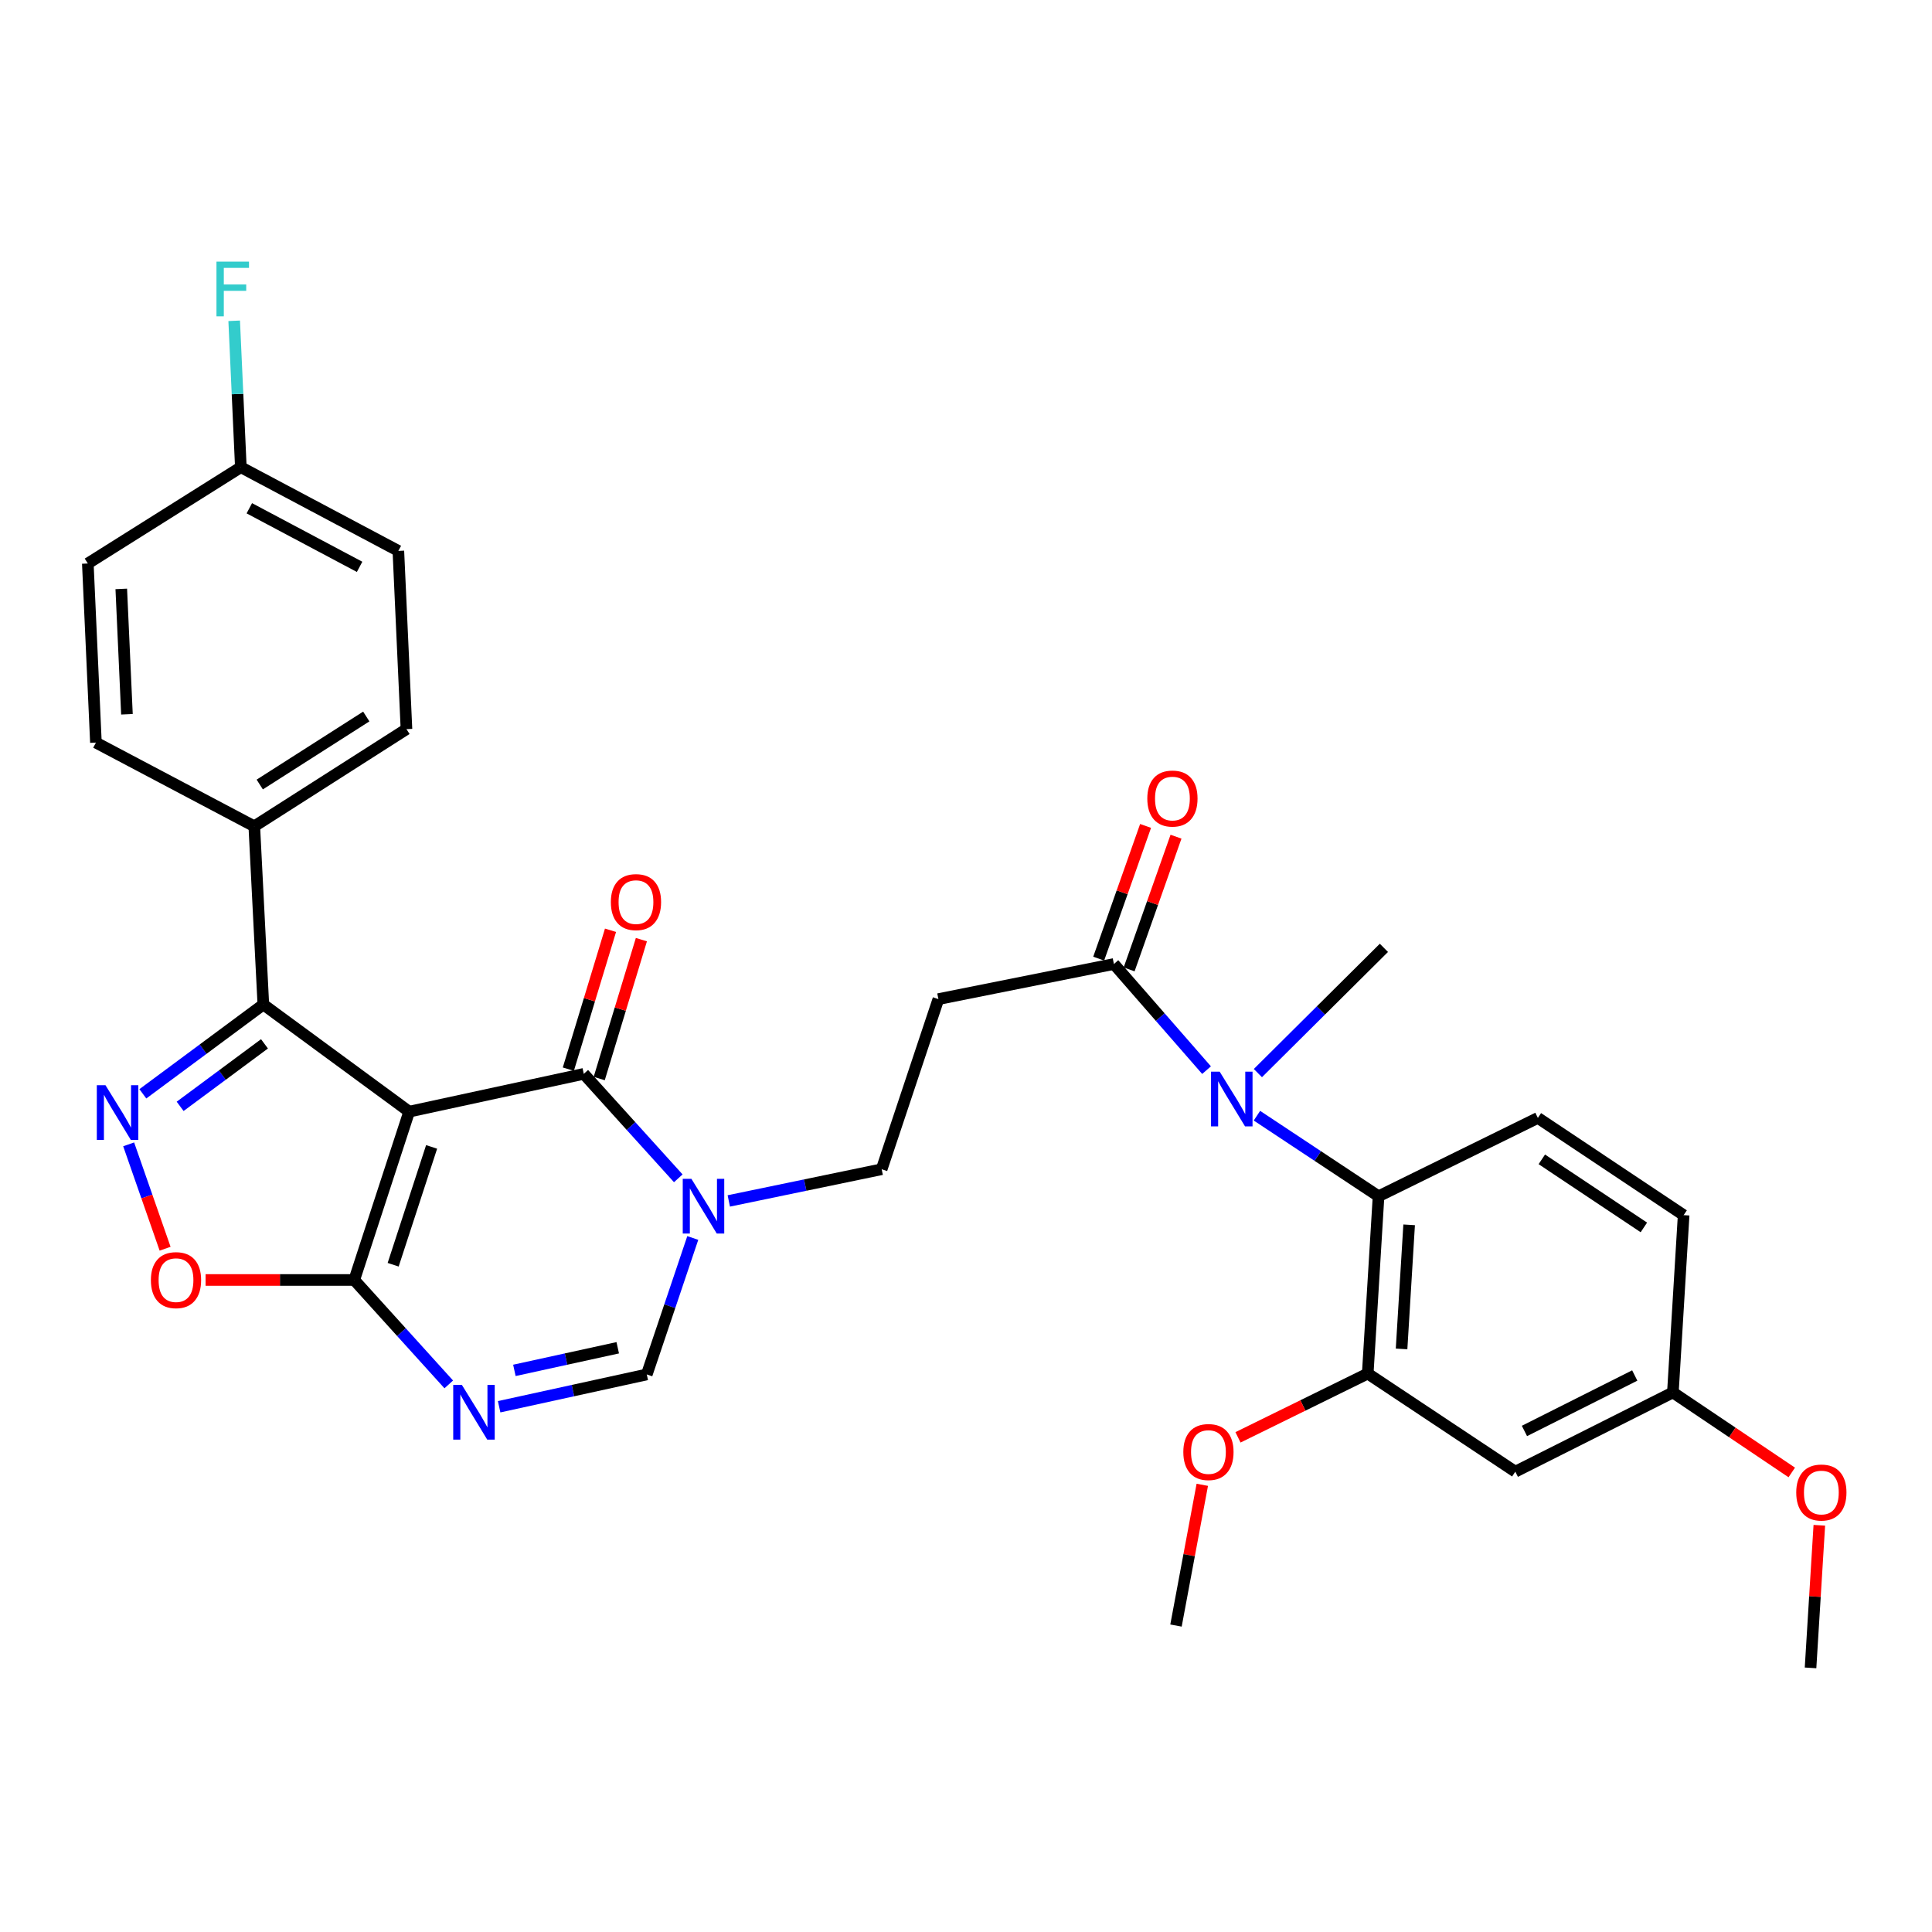 <?xml version='1.0' encoding='iso-8859-1'?>
<svg version='1.1' baseProfile='full'
              xmlns='http://www.w3.org/2000/svg'
                      xmlns:rdkit='http://www.rdkit.org/xml'
                      xmlns:xlink='http://www.w3.org/1999/xlink'
                  xml:space='preserve'
width='1000px' height='1000px' viewBox='0 0 1000 1000'>
<!-- END OF HEADER -->
<rect style='opacity:1.0;fill:#FFFFFF;stroke:none' width='1000' height='1000' x='0' y='0'> </rect>
<path class='bond-0' d='M 211.788,575.385 L 302.165,555.823' style='fill:none;fill-rule:evenodd;stroke:#000000;stroke-width:6px;stroke-linecap:butt;stroke-linejoin:miter;stroke-opacity:1' />
<path class='bond-1' d='M 211.788,575.385 L 183.354,662.514' style='fill:none;fill-rule:evenodd;stroke:#000000;stroke-width:6px;stroke-linecap:butt;stroke-linejoin:miter;stroke-opacity:1' />
<path class='bond-1' d='M 223.402,593.637 L 203.499,654.627' style='fill:none;fill-rule:evenodd;stroke:#000000;stroke-width:6px;stroke-linecap:butt;stroke-linejoin:miter;stroke-opacity:1' />
<path class='bond-4' d='M 211.788,575.385 L 136.305,519.938' style='fill:none;fill-rule:evenodd;stroke:#000000;stroke-width:6px;stroke-linecap:butt;stroke-linejoin:miter;stroke-opacity:1' />
<path class='bond-5' d='M 302.165,555.823 L 326.621,582.858' style='fill:none;fill-rule:evenodd;stroke:#000000;stroke-width:6px;stroke-linecap:butt;stroke-linejoin:miter;stroke-opacity:1' />
<path class='bond-5' d='M 326.621,582.858 L 351.078,609.893' style='fill:none;fill-rule:evenodd;stroke:#0000FF;stroke-width:6px;stroke-linecap:butt;stroke-linejoin:miter;stroke-opacity:1' />
<path class='bond-17' d='M 310.156,558.249 L 321.07,522.304' style='fill:none;fill-rule:evenodd;stroke:#000000;stroke-width:6px;stroke-linecap:butt;stroke-linejoin:miter;stroke-opacity:1' />
<path class='bond-17' d='M 321.07,522.304 L 331.983,486.358' style='fill:none;fill-rule:evenodd;stroke:#FF0000;stroke-width:6px;stroke-linecap:butt;stroke-linejoin:miter;stroke-opacity:1' />
<path class='bond-17' d='M 294.173,553.397 L 305.086,517.451' style='fill:none;fill-rule:evenodd;stroke:#000000;stroke-width:6px;stroke-linecap:butt;stroke-linejoin:miter;stroke-opacity:1' />
<path class='bond-17' d='M 305.086,517.451 L 316,481.505' style='fill:none;fill-rule:evenodd;stroke:#FF0000;stroke-width:6px;stroke-linecap:butt;stroke-linejoin:miter;stroke-opacity:1' />
<path class='bond-3' d='M 183.354,662.514 L 207.815,689.539' style='fill:none;fill-rule:evenodd;stroke:#000000;stroke-width:6px;stroke-linecap:butt;stroke-linejoin:miter;stroke-opacity:1' />
<path class='bond-3' d='M 207.815,689.539 L 232.277,716.565' style='fill:none;fill-rule:evenodd;stroke:#0000FF;stroke-width:6px;stroke-linecap:butt;stroke-linejoin:miter;stroke-opacity:1' />
<path class='bond-6' d='M 183.354,662.514 L 144.881,662.514' style='fill:none;fill-rule:evenodd;stroke:#000000;stroke-width:6px;stroke-linecap:butt;stroke-linejoin:miter;stroke-opacity:1' />
<path class='bond-6' d='M 144.881,662.514 L 106.409,662.514' style='fill:none;fill-rule:evenodd;stroke:#FF0000;stroke-width:6px;stroke-linecap:butt;stroke-linejoin:miter;stroke-opacity:1' />
<path class='bond-2' d='M 73.938,566.159 L 105.121,543.048' style='fill:none;fill-rule:evenodd;stroke:#0000FF;stroke-width:6px;stroke-linecap:butt;stroke-linejoin:miter;stroke-opacity:1' />
<path class='bond-2' d='M 105.121,543.048 L 136.305,519.938' style='fill:none;fill-rule:evenodd;stroke:#000000;stroke-width:6px;stroke-linecap:butt;stroke-linejoin:miter;stroke-opacity:1' />
<path class='bond-2' d='M 93.239,572.646 L 115.067,556.468' style='fill:none;fill-rule:evenodd;stroke:#0000FF;stroke-width:6px;stroke-linecap:butt;stroke-linejoin:miter;stroke-opacity:1' />
<path class='bond-2' d='M 115.067,556.468 L 136.896,540.291' style='fill:none;fill-rule:evenodd;stroke:#000000;stroke-width:6px;stroke-linecap:butt;stroke-linejoin:miter;stroke-opacity:1' />
<path class='bond-32' d='M 66.594,592.313 L 76.024,619.324' style='fill:none;fill-rule:evenodd;stroke:#0000FF;stroke-width:6px;stroke-linecap:butt;stroke-linejoin:miter;stroke-opacity:1' />
<path class='bond-32' d='M 76.024,619.324 L 85.454,646.335' style='fill:none;fill-rule:evenodd;stroke:#FF0000;stroke-width:6px;stroke-linecap:butt;stroke-linejoin:miter;stroke-opacity:1' />
<path class='bond-7' d='M 258.354,728.131 L 296.564,719.77' style='fill:none;fill-rule:evenodd;stroke:#0000FF;stroke-width:6px;stroke-linecap:butt;stroke-linejoin:miter;stroke-opacity:1' />
<path class='bond-7' d='M 296.564,719.77 L 334.774,711.41' style='fill:none;fill-rule:evenodd;stroke:#000000;stroke-width:6px;stroke-linecap:butt;stroke-linejoin:miter;stroke-opacity:1' />
<path class='bond-7' d='M 266.247,709.305 L 292.994,703.452' style='fill:none;fill-rule:evenodd;stroke:#0000FF;stroke-width:6px;stroke-linecap:butt;stroke-linejoin:miter;stroke-opacity:1' />
<path class='bond-7' d='M 292.994,703.452 L 319.741,697.6' style='fill:none;fill-rule:evenodd;stroke:#000000;stroke-width:6px;stroke-linecap:butt;stroke-linejoin:miter;stroke-opacity:1' />
<path class='bond-15' d='M 136.305,519.938 L 131.619,427.686' style='fill:none;fill-rule:evenodd;stroke:#000000;stroke-width:6px;stroke-linecap:butt;stroke-linejoin:miter;stroke-opacity:1' />
<path class='bond-13' d='M 377.221,621.602 L 416.786,613.397' style='fill:none;fill-rule:evenodd;stroke:#0000FF;stroke-width:6px;stroke-linecap:butt;stroke-linejoin:miter;stroke-opacity:1' />
<path class='bond-13' d='M 416.786,613.397 L 456.35,605.192' style='fill:none;fill-rule:evenodd;stroke:#000000;stroke-width:6px;stroke-linecap:butt;stroke-linejoin:miter;stroke-opacity:1' />
<path class='bond-33' d='M 358.58,640.776 L 346.677,676.093' style='fill:none;fill-rule:evenodd;stroke:#0000FF;stroke-width:6px;stroke-linecap:butt;stroke-linejoin:miter;stroke-opacity:1' />
<path class='bond-33' d='M 346.677,676.093 L 334.774,711.41' style='fill:none;fill-rule:evenodd;stroke:#000000;stroke-width:6px;stroke-linecap:butt;stroke-linejoin:miter;stroke-opacity:1' />
<path class='bond-8' d='M 713.534,619.186 L 682.06,598.336' style='fill:none;fill-rule:evenodd;stroke:#000000;stroke-width:6px;stroke-linecap:butt;stroke-linejoin:miter;stroke-opacity:1' />
<path class='bond-8' d='M 682.06,598.336 L 650.587,577.485' style='fill:none;fill-rule:evenodd;stroke:#0000FF;stroke-width:6px;stroke-linecap:butt;stroke-linejoin:miter;stroke-opacity:1' />
<path class='bond-11' d='M 713.534,619.186 L 707.938,710.955' style='fill:none;fill-rule:evenodd;stroke:#000000;stroke-width:6px;stroke-linecap:butt;stroke-linejoin:miter;stroke-opacity:1' />
<path class='bond-11' d='M 729.367,633.968 L 725.45,698.207' style='fill:none;fill-rule:evenodd;stroke:#000000;stroke-width:6px;stroke-linecap:butt;stroke-linejoin:miter;stroke-opacity:1' />
<path class='bond-16' d='M 713.534,619.186 L 795.995,578.633' style='fill:none;fill-rule:evenodd;stroke:#000000;stroke-width:6px;stroke-linecap:butt;stroke-linejoin:miter;stroke-opacity:1' />
<path class='bond-9' d='M 624.509,553.903 L 600.531,526.439' style='fill:none;fill-rule:evenodd;stroke:#0000FF;stroke-width:6px;stroke-linecap:butt;stroke-linejoin:miter;stroke-opacity:1' />
<path class='bond-9' d='M 600.531,526.439 L 576.553,498.974' style='fill:none;fill-rule:evenodd;stroke:#000000;stroke-width:6px;stroke-linecap:butt;stroke-linejoin:miter;stroke-opacity:1' />
<path class='bond-28' d='M 651.084,555.429 L 683.696,523.016' style='fill:none;fill-rule:evenodd;stroke:#0000FF;stroke-width:6px;stroke-linecap:butt;stroke-linejoin:miter;stroke-opacity:1' />
<path class='bond-28' d='M 683.696,523.016 L 716.309,490.604' style='fill:none;fill-rule:evenodd;stroke:#000000;stroke-width:6px;stroke-linecap:butt;stroke-linejoin:miter;stroke-opacity:1' />
<path class='bond-10' d='M 576.553,498.974 L 485.712,517.135' style='fill:none;fill-rule:evenodd;stroke:#000000;stroke-width:6px;stroke-linecap:butt;stroke-linejoin:miter;stroke-opacity:1' />
<path class='bond-18' d='M 584.428,501.757 L 596.564,467.409' style='fill:none;fill-rule:evenodd;stroke:#000000;stroke-width:6px;stroke-linecap:butt;stroke-linejoin:miter;stroke-opacity:1' />
<path class='bond-18' d='M 596.564,467.409 L 608.699,433.062' style='fill:none;fill-rule:evenodd;stroke:#FF0000;stroke-width:6px;stroke-linecap:butt;stroke-linejoin:miter;stroke-opacity:1' />
<path class='bond-18' d='M 568.678,496.192 L 580.814,461.844' style='fill:none;fill-rule:evenodd;stroke:#000000;stroke-width:6px;stroke-linecap:butt;stroke-linejoin:miter;stroke-opacity:1' />
<path class='bond-18' d='M 580.814,461.844 L 592.95,427.497' style='fill:none;fill-rule:evenodd;stroke:#FF0000;stroke-width:6px;stroke-linecap:butt;stroke-linejoin:miter;stroke-opacity:1' />
<path class='bond-14' d='M 707.938,710.955 L 784.321,761.735' style='fill:none;fill-rule:evenodd;stroke:#000000;stroke-width:6px;stroke-linecap:butt;stroke-linejoin:miter;stroke-opacity:1' />
<path class='bond-24' d='M 707.938,710.955 L 674.361,727.463' style='fill:none;fill-rule:evenodd;stroke:#000000;stroke-width:6px;stroke-linecap:butt;stroke-linejoin:miter;stroke-opacity:1' />
<path class='bond-24' d='M 674.361,727.463 L 640.783,743.97' style='fill:none;fill-rule:evenodd;stroke:#FF0000;stroke-width:6px;stroke-linecap:butt;stroke-linejoin:miter;stroke-opacity:1' />
<path class='bond-12' d='M 485.712,517.135 L 456.35,605.192' style='fill:none;fill-rule:evenodd;stroke:#000000;stroke-width:6px;stroke-linecap:butt;stroke-linejoin:miter;stroke-opacity:1' />
<path class='bond-35' d='M 784.321,761.735 L 865.882,720.727' style='fill:none;fill-rule:evenodd;stroke:#000000;stroke-width:6px;stroke-linecap:butt;stroke-linejoin:miter;stroke-opacity:1' />
<path class='bond-35' d='M 789.052,740.66 L 846.145,711.955' style='fill:none;fill-rule:evenodd;stroke:#000000;stroke-width:6px;stroke-linecap:butt;stroke-linejoin:miter;stroke-opacity:1' />
<path class='bond-19' d='M 131.619,427.686 L 210.386,377.398' style='fill:none;fill-rule:evenodd;stroke:#000000;stroke-width:6px;stroke-linecap:butt;stroke-linejoin:miter;stroke-opacity:1' />
<path class='bond-19' d='M 134.445,406.064 L 189.583,370.862' style='fill:none;fill-rule:evenodd;stroke:#000000;stroke-width:6px;stroke-linecap:butt;stroke-linejoin:miter;stroke-opacity:1' />
<path class='bond-20' d='M 131.619,427.686 L 49.649,384.367' style='fill:none;fill-rule:evenodd;stroke:#000000;stroke-width:6px;stroke-linecap:butt;stroke-linejoin:miter;stroke-opacity:1' />
<path class='bond-22' d='M 795.995,578.633 L 871.45,628.958' style='fill:none;fill-rule:evenodd;stroke:#000000;stroke-width:6px;stroke-linecap:butt;stroke-linejoin:miter;stroke-opacity:1' />
<path class='bond-22' d='M 798.045,600.078 L 850.864,635.306' style='fill:none;fill-rule:evenodd;stroke:#000000;stroke-width:6px;stroke-linecap:butt;stroke-linejoin:miter;stroke-opacity:1' />
<path class='bond-25' d='M 210.386,377.398 L 206.192,285.147' style='fill:none;fill-rule:evenodd;stroke:#000000;stroke-width:6px;stroke-linecap:butt;stroke-linejoin:miter;stroke-opacity:1' />
<path class='bond-26' d='M 49.649,384.367 L 45.455,291.661' style='fill:none;fill-rule:evenodd;stroke:#000000;stroke-width:6px;stroke-linecap:butt;stroke-linejoin:miter;stroke-opacity:1' />
<path class='bond-26' d='M 65.707,369.706 L 62.77,304.812' style='fill:none;fill-rule:evenodd;stroke:#000000;stroke-width:6px;stroke-linecap:butt;stroke-linejoin:miter;stroke-opacity:1' />
<path class='bond-21' d='M 865.882,720.727 L 871.45,628.958' style='fill:none;fill-rule:evenodd;stroke:#000000;stroke-width:6px;stroke-linecap:butt;stroke-linejoin:miter;stroke-opacity:1' />
<path class='bond-29' d='M 865.882,720.727 L 896.648,741.432' style='fill:none;fill-rule:evenodd;stroke:#000000;stroke-width:6px;stroke-linecap:butt;stroke-linejoin:miter;stroke-opacity:1' />
<path class='bond-29' d='M 896.648,741.432 L 927.414,762.137' style='fill:none;fill-rule:evenodd;stroke:#FF0000;stroke-width:6px;stroke-linecap:butt;stroke-linejoin:miter;stroke-opacity:1' />
<path class='bond-23' d='M 124.659,241.828 L 45.455,291.661' style='fill:none;fill-rule:evenodd;stroke:#000000;stroke-width:6px;stroke-linecap:butt;stroke-linejoin:miter;stroke-opacity:1' />
<path class='bond-27' d='M 124.659,241.828 L 122.936,203.936' style='fill:none;fill-rule:evenodd;stroke:#000000;stroke-width:6px;stroke-linecap:butt;stroke-linejoin:miter;stroke-opacity:1' />
<path class='bond-27' d='M 122.936,203.936 L 121.213,166.045' style='fill:none;fill-rule:evenodd;stroke:#33CCCC;stroke-width:6px;stroke-linecap:butt;stroke-linejoin:miter;stroke-opacity:1' />
<path class='bond-34' d='M 124.659,241.828 L 206.192,285.147' style='fill:none;fill-rule:evenodd;stroke:#000000;stroke-width:6px;stroke-linecap:butt;stroke-linejoin:miter;stroke-opacity:1' />
<path class='bond-34' d='M 129.051,263.077 L 186.125,293.4' style='fill:none;fill-rule:evenodd;stroke:#000000;stroke-width:6px;stroke-linecap:butt;stroke-linejoin:miter;stroke-opacity:1' />
<path class='bond-30' d='M 622.301,768.536 L 615.495,804.96' style='fill:none;fill-rule:evenodd;stroke:#FF0000;stroke-width:6px;stroke-linecap:butt;stroke-linejoin:miter;stroke-opacity:1' />
<path class='bond-30' d='M 615.495,804.96 L 608.69,841.384' style='fill:none;fill-rule:evenodd;stroke:#000000;stroke-width:6px;stroke-linecap:butt;stroke-linejoin:miter;stroke-opacity:1' />
<path class='bond-31' d='M 941.68,789.48 L 939.407,826.387' style='fill:none;fill-rule:evenodd;stroke:#FF0000;stroke-width:6px;stroke-linecap:butt;stroke-linejoin:miter;stroke-opacity:1' />
<path class='bond-31' d='M 939.407,826.387 L 937.133,863.294' style='fill:none;fill-rule:evenodd;stroke:#000000;stroke-width:6px;stroke-linecap:butt;stroke-linejoin:miter;stroke-opacity:1' />
<path  class='atom-3' d='M 54.59 561.698
L 63.87 576.698
Q 64.79 578.178, 66.27 580.858
Q 67.75 583.538, 67.83 583.698
L 67.83 561.698
L 71.59 561.698
L 71.59 590.018
L 67.71 590.018
L 57.75 573.618
Q 56.59 571.698, 55.35 569.498
Q 54.15 567.298, 53.79 566.618
L 53.79 590.018
L 50.11 590.018
L 50.11 561.698
L 54.59 561.698
' fill='#0000FF'/>
<path  class='atom-4' d='M 239.065 716.821
L 248.345 731.821
Q 249.265 733.301, 250.745 735.981
Q 252.225 738.661, 252.305 738.821
L 252.305 716.821
L 256.065 716.821
L 256.065 745.141
L 252.185 745.141
L 242.225 728.741
Q 241.065 726.821, 239.825 724.621
Q 238.625 722.421, 238.265 721.741
L 238.265 745.141
L 234.585 745.141
L 234.585 716.821
L 239.065 716.821
' fill='#0000FF'/>
<path  class='atom-6' d='M 357.867 610.158
L 367.147 625.158
Q 368.067 626.638, 369.547 629.318
Q 371.027 631.998, 371.107 632.158
L 371.107 610.158
L 374.867 610.158
L 374.867 638.478
L 370.987 638.478
L 361.027 622.078
Q 359.867 620.158, 358.627 617.958
Q 357.427 615.758, 357.067 615.078
L 357.067 638.478
L 353.387 638.478
L 353.387 610.158
L 357.867 610.158
' fill='#0000FF'/>
<path  class='atom-7' d='M 78.102 662.594
Q 78.102 655.794, 81.462 651.994
Q 84.822 648.194, 91.102 648.194
Q 97.382 648.194, 100.742 651.994
Q 104.102 655.794, 104.102 662.594
Q 104.102 669.474, 100.702 673.394
Q 97.302 677.274, 91.102 677.274
Q 84.862 677.274, 81.462 673.394
Q 78.102 669.514, 78.102 662.594
M 91.102 674.074
Q 95.422 674.074, 97.742 671.194
Q 100.102 668.274, 100.102 662.594
Q 100.102 657.034, 97.742 654.234
Q 95.422 651.394, 91.102 651.394
Q 86.782 651.394, 84.422 654.194
Q 82.102 656.994, 82.102 662.594
Q 82.102 668.314, 84.422 671.194
Q 86.782 674.074, 91.102 674.074
' fill='#FF0000'/>
<path  class='atom-10' d='M 631.309 554.701
L 640.589 569.701
Q 641.509 571.181, 642.989 573.861
Q 644.469 576.541, 644.549 576.701
L 644.549 554.701
L 648.309 554.701
L 648.309 583.021
L 644.429 583.021
L 634.469 566.621
Q 633.309 564.701, 632.069 562.501
Q 630.869 560.301, 630.509 559.621
L 630.509 583.021
L 626.829 583.021
L 626.829 554.701
L 631.309 554.701
' fill='#0000FF'/>
<path  class='atom-18' d='M 316.179 466.927
Q 316.179 460.127, 319.539 456.327
Q 322.899 452.527, 329.179 452.527
Q 335.459 452.527, 338.819 456.327
Q 342.179 460.127, 342.179 466.927
Q 342.179 473.807, 338.779 477.727
Q 335.379 481.607, 329.179 481.607
Q 322.939 481.607, 319.539 477.727
Q 316.179 473.847, 316.179 466.927
M 329.179 478.407
Q 333.499 478.407, 335.819 475.527
Q 338.179 472.607, 338.179 466.927
Q 338.179 461.367, 335.819 458.567
Q 333.499 455.727, 329.179 455.727
Q 324.859 455.727, 322.499 458.527
Q 320.179 461.327, 320.179 466.927
Q 320.179 472.647, 322.499 475.527
Q 324.859 478.407, 329.179 478.407
' fill='#FF0000'/>
<path  class='atom-19' d='M 593.843 413.326
Q 593.843 406.526, 597.203 402.726
Q 600.563 398.926, 606.843 398.926
Q 613.123 398.926, 616.483 402.726
Q 619.843 406.526, 619.843 413.326
Q 619.843 420.206, 616.443 424.126
Q 613.043 428.006, 606.843 428.006
Q 600.603 428.006, 597.203 424.126
Q 593.843 420.246, 593.843 413.326
M 606.843 424.806
Q 611.163 424.806, 613.483 421.926
Q 615.843 419.006, 615.843 413.326
Q 615.843 407.766, 613.483 404.966
Q 611.163 402.126, 606.843 402.126
Q 602.523 402.126, 600.163 404.926
Q 597.843 407.726, 597.843 413.326
Q 597.843 419.046, 600.163 421.926
Q 602.523 424.806, 606.843 424.806
' fill='#FF0000'/>
<path  class='atom-25' d='M 612.486 751.57
Q 612.486 744.77, 615.846 740.97
Q 619.206 737.17, 625.486 737.17
Q 631.766 737.17, 635.126 740.97
Q 638.486 744.77, 638.486 751.57
Q 638.486 758.45, 635.086 762.37
Q 631.686 766.25, 625.486 766.25
Q 619.246 766.25, 615.846 762.37
Q 612.486 758.49, 612.486 751.57
M 625.486 763.05
Q 629.806 763.05, 632.126 760.17
Q 634.486 757.25, 634.486 751.57
Q 634.486 746.01, 632.126 743.21
Q 629.806 740.37, 625.486 740.37
Q 621.166 740.37, 618.806 743.17
Q 616.486 745.97, 616.486 751.57
Q 616.486 757.29, 618.806 760.17
Q 621.166 763.05, 625.486 763.05
' fill='#FF0000'/>
<path  class='atom-28' d='M 112.044 135.416
L 128.884 135.416
L 128.884 138.656
L 115.844 138.656
L 115.844 147.256
L 127.444 147.256
L 127.444 150.536
L 115.844 150.536
L 115.844 163.736
L 112.044 163.736
L 112.044 135.416
' fill='#33CCCC'/>
<path  class='atom-30' d='M 929.729 772.524
Q 929.729 765.724, 933.089 761.924
Q 936.449 758.124, 942.729 758.124
Q 949.009 758.124, 952.369 761.924
Q 955.729 765.724, 955.729 772.524
Q 955.729 779.404, 952.329 783.324
Q 948.929 787.204, 942.729 787.204
Q 936.489 787.204, 933.089 783.324
Q 929.729 779.444, 929.729 772.524
M 942.729 784.004
Q 947.049 784.004, 949.369 781.124
Q 951.729 778.204, 951.729 772.524
Q 951.729 766.964, 949.369 764.164
Q 947.049 761.324, 942.729 761.324
Q 938.409 761.324, 936.049 764.124
Q 933.729 766.924, 933.729 772.524
Q 933.729 778.244, 936.049 781.124
Q 938.409 784.004, 942.729 784.004
' fill='#FF0000'/>
</svg>

